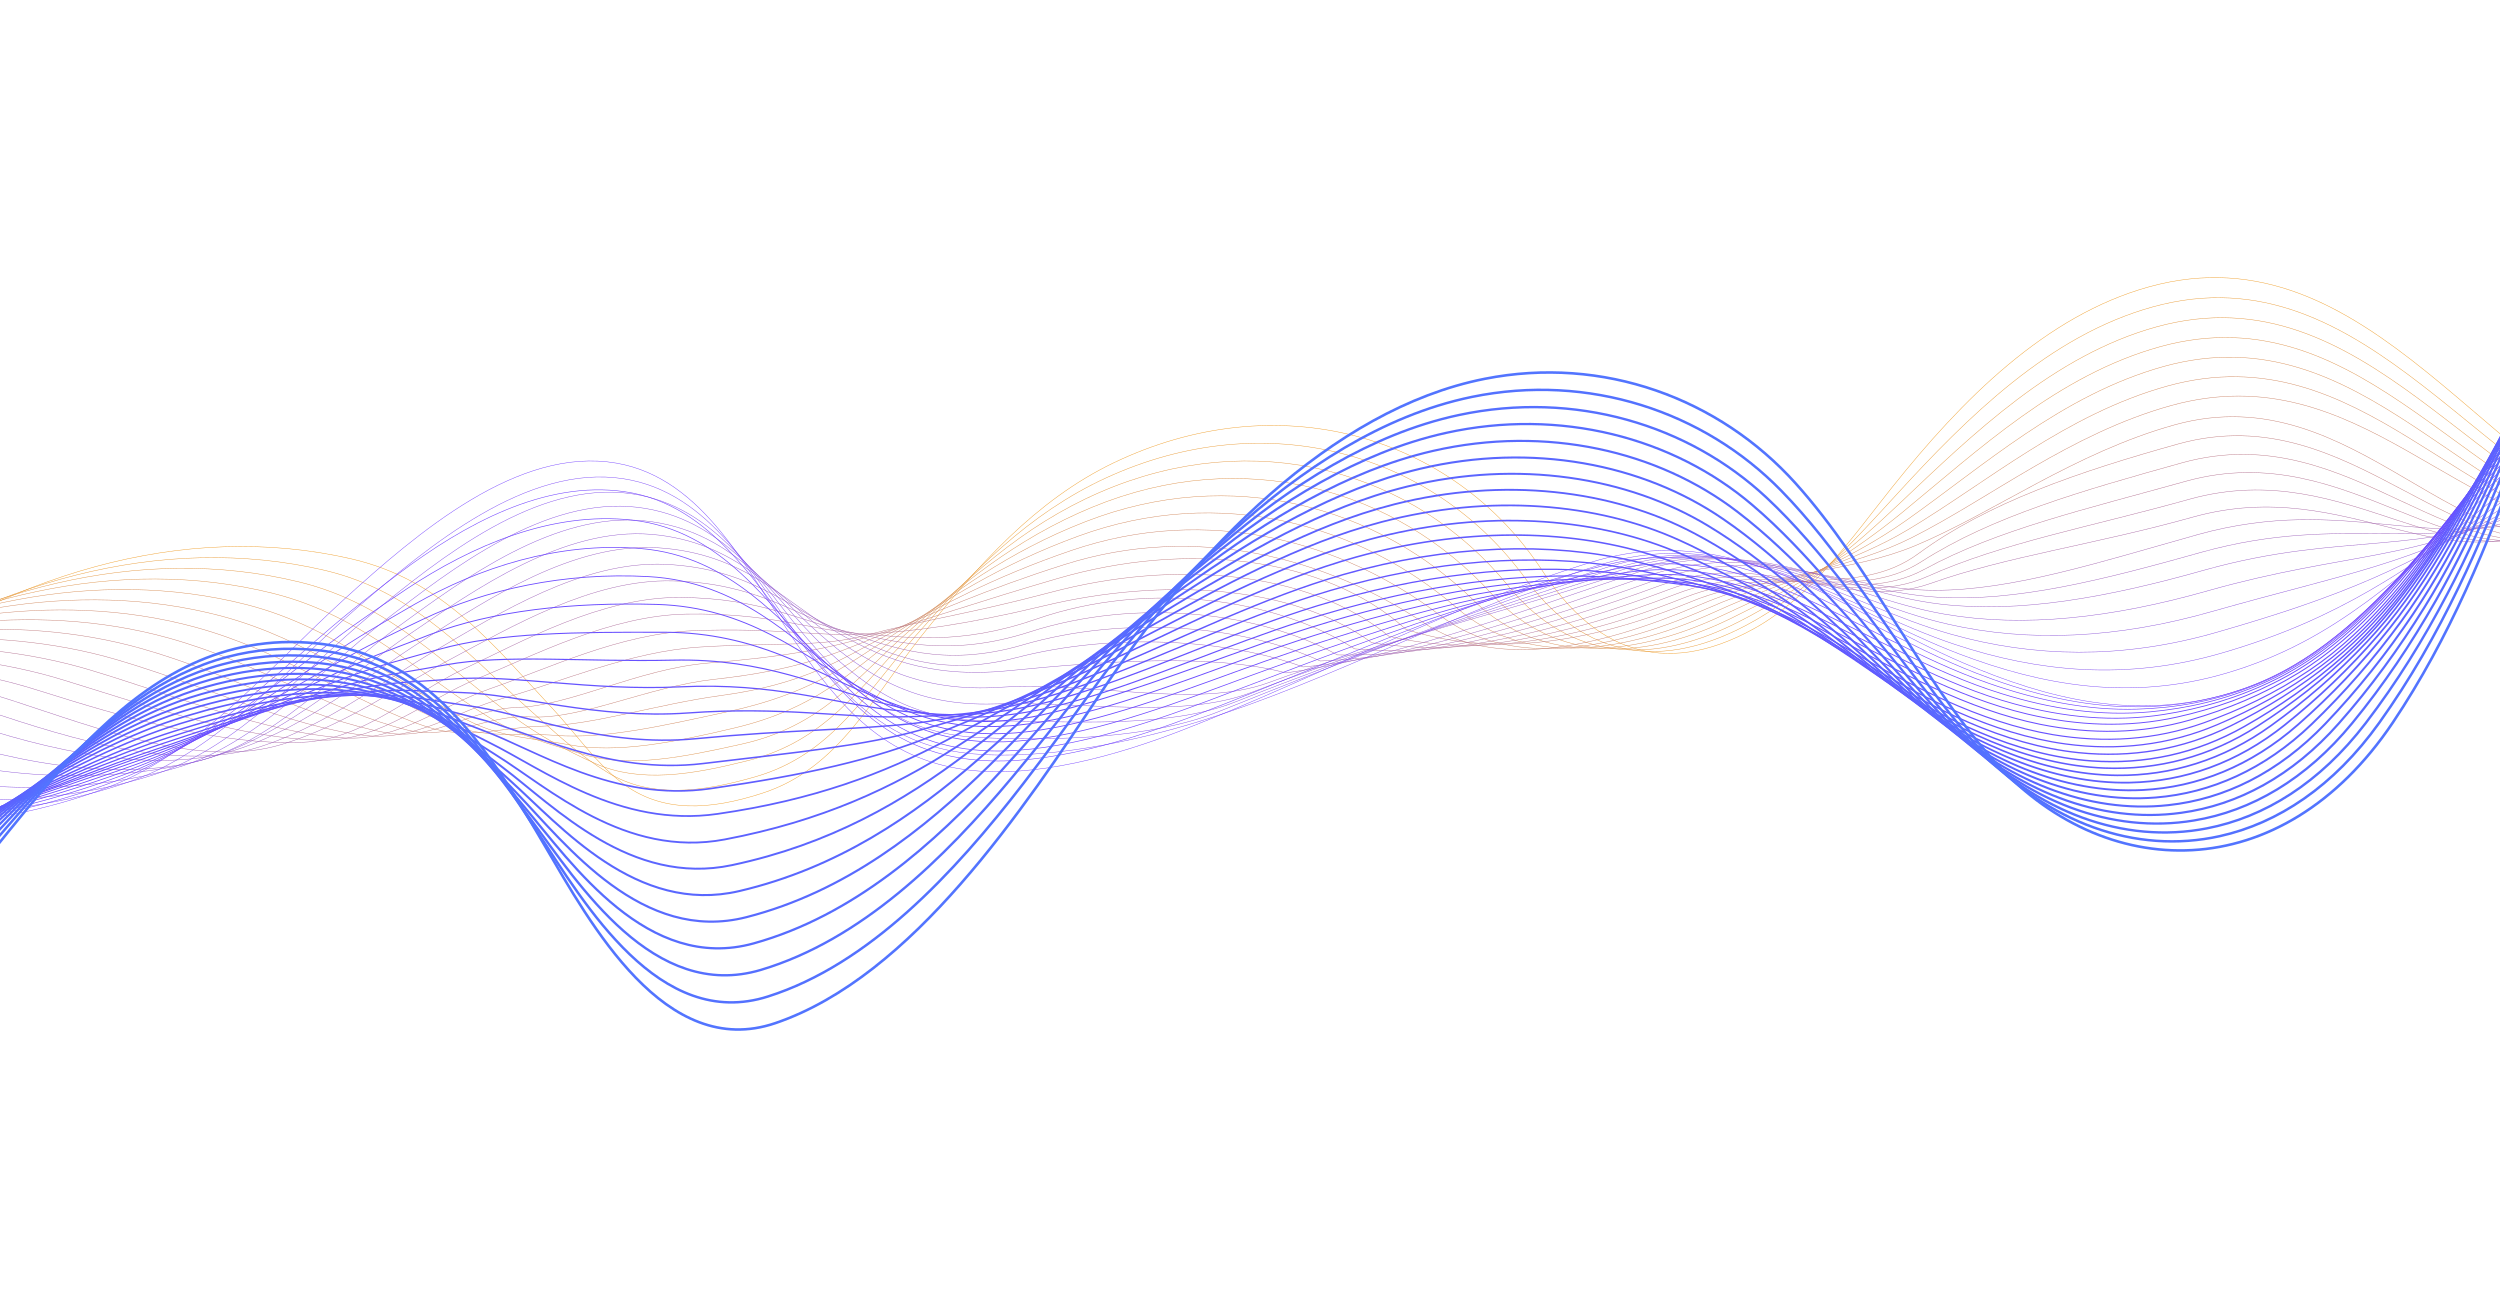 <svg width="1440" height="756" viewBox="0 0 1440 756" fill="none" xmlns="http://www.w3.org/2000/svg">
<path d="M-84.185 396.125C1.58 331.606 105.349 299.445 202.483 321.932C255.228 334.145 283.664 371.137 318.32 408.182C331.319 422.079 342.645 438.777 357.603 450.437C381.094 468.731 409.158 466.596 439.073 456.889C483.366 442.52 502.348 401.886 530.9 366.142C562.738 326.261 596.3 288.31 641.327 266.658C735.387 221.413 836.775 249.7 888.613 329.075C917.288 372.984 957.05 391.531 1010.29 362.108C1043.09 343.986 1066.57 309.906 1089.96 280.565C1130.04 230.316 1178.11 181.725 1237.96 165.187C1366.12 129.773 1435.07 282.672 1541.53 312.551C1589.1 325.906 1637.25 320.828 1687.22 316.599C1703.79 315.195 1749.21 305.218 1754.49 328.371" stroke="#EE9D29" stroke-width="0.25" stroke-miterlimit="10" stroke-linecap="round" stroke-linejoin="round"/>
<path d="M-91.233 394.968C-8.489 335.881 92.834 306.339 187.418 328.599C240.044 341.227 269.571 377.292 306.345 410.013C320.725 422.809 334.121 435.375 350.101 445.031C374.852 459.992 404.013 456.385 435.155 447.401C479.804 434.521 499.137 398.329 527.48 366.141C559.14 330.181 592.292 295.797 637.306 275.164C728.946 233.148 825.609 260.308 878.75 333.377C908.719 374.57 951.249 389.025 1005.8 360.169C1040.93 341.595 1066.95 312.674 1091.83 285.496C1133.51 239.942 1180.49 193.229 1240.08 176.74C1365.03 142.234 1431.44 287.81 1535.97 311.486C1584.34 322.442 1635.2 314.674 1686.97 310.652C1703.6 309.316 1750.54 299.683 1755.51 323.161" stroke="#E89933" stroke-width="0.25" stroke-miterlimit="10" stroke-linecap="round" stroke-linejoin="round"/>
<path d="M-98.274 393.79C-18.562 340.109 80.456 312.788 172.368 335.219C224.937 348.053 255.817 383.299 294.383 411.836C310.261 423.591 325.507 431.981 342.623 439.669C368.518 451.303 398.875 446.229 431.259 437.993C476.248 426.538 495.949 394.821 524.1 366.168C555.57 334.125 588.327 303.259 633.33 283.654C722.522 244.81 814.695 270.911 868.919 337.685C900.274 376.295 945.507 386.601 1001.34 358.255C1038.79 339.232 1067.19 315.579 1093.72 290.42C1136.73 249.616 1182.87 204.681 1242.22 188.25C1363.98 154.643 1428.1 292.667 1530.46 310.423C1579.77 318.98 1633.19 308.654 1686.77 304.716C1703.46 303.494 1751.93 294.158 1756.58 317.963" stroke="#E2943D" stroke-width="0.25" stroke-miterlimit="10" stroke-linecap="round" stroke-linejoin="round"/>
<path d="M-105.33 392.605C-28.631 344.303 67.993 319.417 157.296 341.781C209.756 354.934 242.363 389.105 282.397 413.623C299.885 424.338 316.792 428.576 335.101 434.295C361.984 442.692 393.676 436.075 427.316 428.58C472.627 418.487 492.674 391.318 520.661 366.149C551.928 338.024 584.275 310.631 629.283 292.077C715.999 256.322 803.957 281.422 859.035 341.927C891.906 378.047 939.709 384.187 996.826 356.305C1036.62 336.864 1067.21 318.517 1095.56 295.28C1139.62 259.179 1185.2 216.054 1244.31 199.67C1362.87 166.962 1424.93 297.168 1524.87 309.33C1575.28 315.46 1631.11 302.555 1686.5 298.791C1703.26 297.651 1753.25 288.643 1757.58 312.771" stroke="#DC9048" stroke-width="0.25" stroke-miterlimit="10" stroke-linecap="round" stroke-linejoin="round"/>
<path d="M-112.375 391.424C-38.687 348.458 55.549 326.024 142.257 348.317C194.624 361.785 229.218 394.677 270.441 415.408C289.652 425.069 308.008 425.244 327.62 428.955C355.364 434.213 388.647 427.532 423.411 419.225C468.843 408.369 489.425 387.845 517.278 366.138C548.317 341.944 580.268 317.962 625.309 300.449C709.505 267.701 793.58 291.791 849.211 346.154C883.746 379.887 934 381.833 992.36 354.375C1034.51 334.547 1067.08 321.503 1097.46 300.125C1142.25 268.627 1187.6 227.381 1246.47 211.027C1361.83 179.228 1422.08 301.313 1519.37 308.246C1571 311.926 1629.11 296.508 1686.31 292.888C1703.13 291.832 1754.65 283.149 1758.67 307.595" stroke="#D68B52" stroke-width="0.25" stroke-miterlimit="10" stroke-linecap="round" stroke-linejoin="round"/>
<path d="M-119.44 390.212C-48.773 352.571 43.09 332.573 127.204 354.766C179.479 368.561 216.306 399.961 258.47 417.132C279.501 425.697 299.136 421.948 320.105 423.594C348.629 425.848 383.403 417.668 419.455 409.873C465.206 399.987 486.1 384.379 513.833 366.084C544.603 345.794 576.174 325.216 621.264 308.752C702.897 278.943 783.432 301.982 839.334 350.328C875.676 381.753 928.248 379.488 987.836 352.427C1032.34 332.214 1066.71 324.432 1099.29 304.921C1144.53 277.83 1189.92 238.612 1248.55 222.319C1360.71 191.41 1419.34 305.087 1513.78 307.147C1566.73 308.311 1627.01 290.444 1686 287.015C1702.9 286.025 1755.93 277.682 1759.63 302.447" stroke="#D0875C" stroke-width="0.25" stroke-miterlimit="10" stroke-linecap="round" stroke-linejoin="round"/>
<path d="M-126.499 388.981C-58.835 356.634 30.632 339.093 112.153 361.171C164.335 375.291 203.569 404.969 246.498 418.837C269.416 426.241 290.236 418.724 312.6 418.264C341.838 417.659 378.076 405.675 415.521 400.586C461.706 394.303 482.743 380.944 510.428 366.045C540.888 349.66 572.121 332.402 617.277 317.008C696.331 290.051 773.667 311.971 829.502 354.479C867.809 383.638 922.54 377.184 983.354 350.488C1030.22 329.923 1066.22 327.285 1101.17 309.691C1146.62 286.802 1192.3 249.797 1250.71 233.548C1359.68 203.519 1416.83 308.466 1508.26 306.047C1562.66 304.614 1625 284.418 1685.79 281.15C1702.75 280.24 1757.31 272.237 1760.68 297.305" stroke="#CA8266" stroke-width="0.25" stroke-miterlimit="10" stroke-linecap="round" stroke-linejoin="round"/>
<path d="M-133.581 387.722C-68.931 360.642 18.157 345.556 97.099 367.488C149.176 381.949 190.975 409.682 234.521 420.479C259.392 426.645 281.658 411.401 305.071 412.899C334.525 414.794 372.826 395.519 411.561 391.27C458.035 386.166 479.332 377.438 507.001 365.927C537.095 353.407 568.02 339.461 613.271 325.141C689.703 300.955 764.207 321.608 819.668 358.509C860.111 385.416 916.841 374.808 978.867 348.477C1028.1 327.573 1065.61 329.929 1103.04 314.356C1148.52 295.414 1194.67 260.829 1252.83 244.64C1358.61 215.488 1416.52 335.569 1502.73 304.886C1557.34 285.453 1622.95 278.344 1685.56 275.249C1702.58 274.407 1758.66 266.739 1761.72 292.123" stroke="#C47E70" stroke-width="0.25" stroke-miterlimit="10" stroke-linecap="round" stroke-linejoin="round"/>
<path d="M-140.679 386.428C-79.025 364.568 5.66 351.971 82.039 373.727C134.012 388.543 178.435 414.126 222.536 422.073C249.411 426.91 272.383 408.159 297.545 407.517C328.106 406.736 367.577 385.342 407.603 381.956C454.351 377.998 475.868 373.885 503.565 365.766C533.251 357.068 563.899 346.426 609.247 333.201C683.028 311.686 762.951 320.015 809.806 362.505C857.225 377.74 911.113 372.46 974.365 346.445C1025.97 325.218 1069.78 344.823 1104.89 318.966C1144.73 289.617 1197.04 271.78 1254.94 255.637C1357.53 227.369 1415.63 338.544 1497.17 303.682C1552.34 280.092 1620.88 272.236 1685.3 269.341C1702.39 268.579 1760 261.232 1762.74 286.93" stroke="#BE797B" stroke-width="0.25" stroke-miterlimit="10" stroke-linecap="round" stroke-linejoin="round"/>
<path d="M-147.785 385.097C-89.123 368.442 -6.851 358.321 66.966 379.902C118.836 395.073 165.933 418.367 210.538 423.632C239.426 427.044 263.399 409.369 289.99 402.136C321.32 393.618 362.31 375.168 403.615 372.673C450.65 369.822 472.609 373.005 500.119 365.585C529.096 357.765 559.754 353.292 605.231 341.18C676.347 322.248 753.735 328.45 799.97 366.437C849.727 378.175 905.41 370.096 969.872 344.378C1023.86 322.839 1068.35 348.136 1106.77 323.488C1147.53 297.35 1199.43 282.607 1257.1 266.503C1356.52 239.091 1414.73 340.478 1491.68 302.406C1547.37 274.855 1618.88 266.076 1685.09 263.368C1702.25 262.67 1761.38 255.656 1763.8 281.686" stroke="#B87585" stroke-width="0.25" stroke-miterlimit="10" stroke-linecap="round" stroke-linejoin="round"/>
<path d="M-154.949 383.659C-99.288 372.181 -19.41 364.532 51.859 385.914C103.629 401.457 153.404 422.317 198.521 425.058C229.445 426.93 254.476 406.243 282.415 396.644C314.487 385.633 357.009 364.867 399.61 363.27C446.933 361.492 468.793 366.501 496.646 365.258C525.441 363.969 555.571 359.935 601.196 348.981C669.617 332.531 744.506 336.684 790.106 370.201C842.187 378.462 899.694 367.603 965.353 342.16C1021.72 320.319 1066.66 350.73 1108.61 327.839C1150.37 305.052 1201.78 293.207 1259.22 277.151C1355.45 250.583 1413.63 341.39 1486.14 300.987C1542.4 269.638 1616.83 259.778 1684.85 257.269C1702.07 256.637 1762.73 249.949 1764.83 276.305" stroke="#B2708F" stroke-width="0.25" stroke-miterlimit="10" stroke-linecap="round" stroke-linejoin="round"/>
<path d="M-162.175 382.057C-109.496 375.727 -32.02 370.55 36.706 391.744C88.378 407.68 140.826 425.995 186.447 426.325C219.403 426.577 245.513 403.002 274.801 391.01C307.646 377.56 351.685 354.402 395.569 353.715C443.181 352.973 465.206 362.464 493.159 364.728C521.499 367.014 552.266 372.112 597.138 356.526C661.568 334.154 735.265 344.661 780.244 373.741C834.663 378.538 893.969 364.92 960.844 339.717C1019.6 317.586 1064.85 352.478 1110.46 331.929C1153.27 312.652 1204.16 303.514 1261.38 287.479C1354.43 261.73 1412.32 341.303 1480.66 299.278C1537.53 264.306 1614.85 253.165 1684.68 250.849C1701.97 250.28 1764.15 243.912 1765.95 270.607" stroke="#AD6C99" stroke-width="0.25" stroke-miterlimit="10" stroke-linecap="round" stroke-linejoin="round"/>
<path d="M-169.426 380.428C-119.741 379.232 -44.665 376.535 21.531 397.511C73.091 413.842 128.192 429.523 174.352 427.56C209.318 426.082 236.571 399.76 267.148 385.345C300.825 369.481 346.321 343.887 391.491 344.136C439.406 344.411 461.608 358.326 489.622 364.154C517.534 369.955 547.874 378.566 593.048 364.002C654.987 344.042 725.992 352.55 770.337 377.223C827.094 378.567 888.213 362.207 956.29 337.242C1017.43 314.821 1063 353.544 1112.29 335.969C1156.11 320.337 1206.51 313.751 1263.49 297.735C1353.38 272.816 1410.62 340.579 1475.12 297.532C1532.71 259.113 1612.81 246.523 1684.46 244.413C1701.82 243.906 1765.51 237.875 1767.01 264.894" stroke="#A767A3" stroke-width="0.25" stroke-miterlimit="10" stroke-linecap="round" stroke-linejoin="round"/>
<path d="M-176.662 378.81C-129.956 382.719 -57.305 382.543 6.361 403.272C57.797 420.029 116.251 442.83 162.259 428.8C198.642 417.712 227.662 396.559 259.511 379.703C294.049 361.439 340.984 333.376 387.428 334.604C435.645 335.879 458.08 354.169 486.115 363.601C513.641 372.844 543.492 384.866 588.991 371.492C648.459 354.024 716.754 360.466 760.478 380.727C819.572 378.627 882.504 359.547 951.795 334.789C1015.33 312.094 1061.16 339.894 1114.17 340.016C1159.08 340.121 1208.91 323.965 1265.67 307.981C1352.4 283.872 1400.96 320.401 1469.65 295.82C1535.42 272.277 1610.84 239.925 1684.28 238.012C1701.72 237.552 1766.93 231.855 1768.1 259.216" stroke="#A163AD" stroke-width="0.25" stroke-miterlimit="10" stroke-linecap="round" stroke-linejoin="round"/>
<path d="M-183.912 377.164C-140.183 386.178 -69.956 388.516 -8.807 408.996C42.505 426.177 103.704 445.077 150.169 430.015C188.325 417.651 218.781 393.356 251.86 374.057C287.285 353.397 335.645 322.859 383.348 325.067C431.881 327.308 454.564 349.972 482.594 363.019C509.776 375.687 539.058 390.922 584.905 378.92C641.907 364.009 707.488 368.304 750.576 384.167C811.991 378.62 876.75 356.84 947.241 332.291C1013.17 309.322 1060.57 340.62 1115.99 344C1161.02 346.751 1211.27 334.115 1267.79 318.152C1351.34 294.852 1398.54 320.843 1464.13 294.045C1531.38 266.572 1608.83 233.266 1684.07 231.56C1701.57 231.165 1768.32 225.784 1769.18 253.482" stroke="#9B5EB8" stroke-width="0.25" stroke-miterlimit="10" stroke-linecap="round" stroke-linejoin="round"/>
<path d="M-191.148 375.516C-150.409 389.623 -82.605 394.482 -23.957 414.683C27.232 432.316 91.025 447.191 138.094 431.205C178.069 417.634 209.944 390.149 244.237 368.417C280.579 345.376 330.319 312.348 379.295 315.545C428.143 318.735 451.146 345.736 479.087 362.431C505.982 378.491 534.379 390.908 580.85 386.333C635.68 380.93 698.241 376.143 740.72 387.614C804.471 378.641 871.041 354.171 942.732 329.817C1011.05 306.604 1060.15 341.195 1117.85 347.993C1163.09 353.324 1213.65 344.258 1269.95 328.312C1350.34 305.82 1396.04 321.161 1458.65 292.293C1527.24 260.674 1606.83 226.644 1683.89 225.159C1701.46 224.825 1769.74 219.762 1770.28 247.8" stroke="#955AC2" stroke-width="0.25" stroke-miterlimit="10" stroke-linecap="round" stroke-linejoin="round"/>
<path d="M-198.575 376.081C-160.802 395.351 -95.411 402.775 -39.268 422.767C11.784 440.946 78.072 451.747 125.913 434.82C167.758 420.014 201.056 389.149 236.554 364.838C273.861 339.283 325.008 303.554 375.249 307.794C424.442 311.935 447.778 343.422 475.62 363.837C502.26 383.364 530.218 398.959 576.862 395.834C629.017 392.335 688.737 408.68 730.973 393.107C795.35 369.367 865.501 353.349 938.424 329.037C1009.17 305.448 1060.08 343.361 1119.97 353.739C1165.53 361.624 1216.35 356.108 1272.42 340.091C1349.67 318.278 1393.77 322.911 1453.56 291.919C1523.37 255.724 1605.32 221.011 1684.21 219.72C1701.86 219.428 1771.68 214.655 1771.89 243.17" stroke="#8F55CC" stroke-width="0.25" stroke-miterlimit="10" stroke-linecap="round" stroke-linejoin="round"/>
<path d="M-205.994 376.725C-171.192 401.183 -108.244 411.211 -54.562 430.974C-3.647 449.719 64.051 451.185 113.754 438.525C158.347 427.168 192.225 388.193 228.915 361.282C267.219 333.187 319.747 294.739 371.253 300.013C420.791 305.099 444.489 341.131 472.186 365.288C498.614 388.331 526.098 407.019 572.891 405.46C622.382 403.804 680.698 414.409 721.258 398.679C787.933 372.837 860.001 352.554 934.158 328.28C1007.33 304.323 1060.16 345.479 1122.15 359.552C1168.13 369.993 1219.08 368.086 1274.95 351.994C1349.08 330.874 1391.39 324.667 1448.52 291.564C1519.34 250.526 1603.87 215.348 1684.58 214.269C1702.3 214.033 1773.68 209.551 1773.57 238.532" stroke="#8951D6" stroke-width="0.25" stroke-miterlimit="10" stroke-linecap="round" stroke-linejoin="round"/>
<path d="M-213.426 377.375C-181.612 407.076 -121.093 419.74 -69.876 439.257C-19.11 458.602 50.976 457.05 101.581 442.271C148 428.714 183.41 387.227 221.253 357.723C260.584 327.066 314.481 285.855 367.225 292.205C417.121 298.21 441.194 338.859 468.731 366.771C494.959 393.351 521.975 415.034 568.909 415.158C615.772 415.295 672.165 419.957 711.518 404.315C780.701 376.805 854.482 351.792 929.874 327.56C1005.48 303.247 1060.31 347.576 1124.29 365.448C1170.8 378.445 1221.79 380.191 1277.46 364.023C1348.45 343.592 1388.83 326.45 1443.48 291.251C1515.09 245.143 1602.42 209.532 1684.96 208.812C1702.77 208.588 1775.7 204.428 1775.26 233.895" stroke="#834CE0" stroke-width="0.25" stroke-miterlimit="10" stroke-linecap="round" stroke-linejoin="round"/>
<path d="M-220.842 377.973C-192.006 412.949 -133.934 428.285 -85.197 447.526C-34.593 467.505 37.839 462.876 89.405 445.969C137.607 430.162 174.597 386.202 213.594 354.09C253.952 320.841 309.219 276.853 363.218 284.313C413.486 291.255 437.934 336.548 465.28 368.229C491.322 398.396 517.904 422.924 564.927 424.885C609.197 426.732 663.126 425.416 701.79 409.951C773.717 381.166 848.966 350.995 925.621 326.788C1003.67 302.132 1060.62 349.589 1126.47 371.333C1173.58 386.888 1224.52 392.313 1279.98 376.088C1347.83 356.357 1386.09 328.206 1438.44 290.918C1510.59 239.502 1600.98 203.874 1685.35 203.323C1703.24 203.156 1777.72 199.277 1776.95 229.228" stroke="#7D48EB" stroke-width="0.25" stroke-miterlimit="10" stroke-linecap="round" stroke-linejoin="round"/>
<path d="M-228.448 378.158C-202.608 418.495 -146.994 436.542 -100.693 455.517C-50.275 476.189 24.484 468.423 77.091 449.336C127.041 431.216 165.678 384.73 205.838 349.933C247.261 314.027 303.909 267.169 359.139 275.758C409.784 283.635 434.619 333.687 461.771 369.187C487.654 403.012 513.837 430.281 560.875 434.254C602.624 437.772 652.831 427.355 691.992 415.162C768.171 391.46 843.441 349.768 921.321 325.429C1001.83 300.511 1060.99 351.007 1128.63 376.718C1176.44 394.883 1227.25 404.02 1282.52 387.698C1347.25 368.645 1383.2 329.426 1433.45 289.907C1505.88 232.948 1599.6 197.372 1685.83 196.982C1703.79 196.873 1779.85 193.265 1778.76 223.737" stroke="#7743F5" stroke-width="0.25" stroke-miterlimit="10" stroke-linecap="round" stroke-linejoin="round"/>
<path d="M-236.157 378.051C-213.305 423.821 -160.176 444.65 -116.297 463.35C-66.075 484.763 10.976 473.785 64.673 452.476C116.347 431.969 156.698 382.937 197.985 345.417C240.493 306.803 298.502 257.01 354.982 266.752C406.02 275.558 431.226 330.475 458.182 369.836C483.893 407.405 509.766 437.262 556.755 443.414C596.052 448.563 643.332 435.275 682.149 420.123C760.12 389.699 837.852 347.954 917.004 323.696C999.952 298.281 1061.42 352.073 1130.78 381.818C1179.34 402.644 1229.96 415.515 1285.03 399.087C1346.63 380.725 1380.1 330.354 1428.44 288.498C1500.86 225.781 1598.24 190.373 1686.31 190.132C1704.34 190.079 1781.97 186.742 1780.54 217.758" stroke="#713FFF" stroke-width="0.25" stroke-miterlimit="10" stroke-linecap="round" stroke-linejoin="round"/>
<path d="M-235.281 390.514C-209.737 434.255 -156.669 451.974 -112.258 467.037C-61.679 484.182 13.776 470.237 68.453 449.141C82.641 443.639 96.081 436.281 109.04 427.836C143.516 405.329 173.095 375.345 202.905 351.34C211.309 344.58 220.28 337.424 229.685 330.37C267.522 301.895 313.601 276.666 359.648 283.186C411.04 290.477 437.407 340.005 465.005 374.684C475.367 387.82 485.704 399.834 497.233 409.845C514.884 425.148 535.609 435.674 563.849 437.904C603.106 440.999 650.309 426.649 689.621 411.586C694.961 409.541 700.298 407.453 705.648 405.348C759.56 384.118 813.359 360.536 866.531 342.653C885.92 336.109 905.275 330.328 924.688 325.486C960.887 316.482 992.945 322.227 1023.71 334.025C1062.35 349.014 1099.15 372.567 1138.16 387.67C1165.85 398.433 1194.12 405.996 1223.09 407.002C1245.36 407.769 1268.08 405.076 1291.52 396.967C1312.55 389.736 1330.23 378.761 1346.38 365.712C1376.31 341.641 1400.79 309.953 1431.71 282.182C1434.63 279.552 1437.59 276.958 1440.6 274.43C1473.84 246.314 1513.35 225.227 1552.68 212.681C1575 205.566 1597.16 200.838 1620.38 197.199C1643.31 193.595 1666.76 191.398 1689.27 191.101C1697.86 190.994 1718 190.118 1737.14 191.194C1761.16 192.531 1784.26 196.445 1783.34 211.803" stroke="#7042FF" stroke-width="0.309" stroke-miterlimit="10" stroke-linecap="round" stroke-linejoin="round"/>
<path d="M-234.412 402.959C-206.193 444.676 -153.199 459.342 -108.23 470.767C-57.352 483.705 16.564 466.795 72.235 445.909C86.505 440.508 100.138 433.49 113.403 425.636C148.616 404.686 178.246 378.062 207.82 357.324C216.162 351.491 225.03 345.316 234.302 339.189C271.581 314.544 317.458 294.339 364.344 299.601C416.092 305.405 443.75 349.419 471.851 379.597C482.461 390.996 492.894 401.421 504.441 410.015C522.142 423.12 542.917 431.779 570.961 432.533C610.176 433.576 657.317 418.186 697.111 403.201C702.505 401.172 707.899 399.128 713.306 397.067C767.884 376.356 822.315 355.271 875.006 340.763C894.215 335.449 913.28 330.987 932.371 327.361C967.874 320.62 999.399 327.663 1029.91 340.418C1068.56 356.586 1106.04 379.911 1145.54 393.599C1173.52 403.369 1201.99 409.319 1230.8 408.479C1252.84 407.84 1275.13 404.029 1298.02 394.99C1318.53 386.971 1335.77 375.326 1351.59 361.789C1380.73 336.83 1404.63 304.44 1435 276.049C1437.89 273.348 1440.82 270.699 1443.8 268.086C1476.88 239.107 1517.64 218.447 1556.46 208.666C1578.43 203.123 1599.54 200.329 1622.84 197.536C1645.7 194.792 1669.64 192.701 1692.27 192.195C1701.47 191.985 1722.15 190.933 1741.15 191.132C1764.82 191.376 1787.23 192.608 1786.18 206.016" stroke="#6E44FF" stroke-width="0.369" stroke-miterlimit="10" stroke-linecap="round" stroke-linejoin="round"/>
<path d="M-233.553 415.401C-202.648 455.125 -149.802 466.749 -104.219 474.588C-53.085 483.377 19.334 463.505 75.985 442.83C90.352 437.526 104.18 430.846 117.735 423.567C153.672 404.161 183.356 380.853 212.723 363.347C221.004 358.433 229.77 353.215 238.895 348.024C275.588 327.121 321.287 311.982 369.01 315.952C421.113 320.298 449.961 358.893 478.674 384.548C489.516 394.227 500.046 403.093 511.622 410.265C529.374 421.19 550.199 427.999 578.046 427.29C617.247 426.295 664.284 409.881 704.575 394.985C710.024 392.971 715.487 390.954 720.951 388.952C776.195 368.74 831.26 350.131 883.475 338.996C902.506 334.901 921.281 331.731 940.051 329.312C974.862 324.828 1005.84 333.189 1036.13 346.83C1074.77 364.244 1112.95 387.25 1152.93 399.553C1181.2 408.353 1209.86 412.693 1238.51 410.022C1260.3 407.992 1282.15 403.028 1304.49 393.098C1324.46 384.24 1341.29 372.015 1356.76 357.953C1385.14 332.182 1408.41 298.987 1438.26 270.022C1441.11 267.251 1444.01 264.531 1446.96 261.862C1479.86 231.987 1521.87 211.798 1560.21 204.748C1581.82 200.766 1601.91 199.883 1625.28 197.933C1648.05 196.029 1672.47 194.044 1695.25 193.329C1705.07 193.029 1726.27 191.792 1745.14 191.119C1768.45 190.283 1790.15 188.856 1788.99 200.33" stroke="#6D47FF" stroke-width="0.429" stroke-miterlimit="10" stroke-linecap="round" stroke-linejoin="round"/>
<path d="M-232.772 427.772C-199.182 465.544 -146.523 474.193 -100.285 478.44C-48.936 483.142 22.054 460.438 79.681 439.812C94.148 434.63 108.17 428.266 122.017 421.551C158.714 403.718 188.438 383.643 217.575 369.321C225.795 365.301 234.461 361.044 243.441 356.777C279.555 339.586 325.08 329.445 373.642 332.136C426.075 335.055 456.136 368.265 485.446 389.465C496.491 397.464 507.159 404.767 518.752 410.549C536.539 419.322 557.426 424.282 585.065 422.137C624.266 419.101 671.189 401.677 711.993 386.843C717.498 384.842 723.017 382.854 728.552 380.892C784.48 361.158 840.171 345.009 891.914 337.182C910.754 334.294 929.244 332.418 947.708 331.191C981.816 328.914 1012.27 338.628 1042.32 353.156C1080.96 371.83 1119.83 394.519 1160.3 405.455C1188.86 413.284 1217.7 416.057 1246.21 411.55C1267.74 408.156 1289.16 402.057 1310.97 391.221C1330.41 381.552 1346.82 368.716 1361.95 354.137C1389.56 327.543 1412.22 293.513 1441.55 263.974C1444.37 261.132 1447.23 258.341 1450.14 255.615C1482.86 224.833 1526.13 205.095 1563.99 200.738C1585.25 198.297 1604.3 199.298 1627.75 198.196C1650.43 197.121 1675.35 195.223 1698.24 194.334C1708.68 193.93 1730.38 192.527 1749.15 190.985C1772.1 189.104 1793.12 185.006 1791.82 194.571" stroke="#6B49FF" stroke-width="0.488" stroke-miterlimit="10" stroke-linecap="round" stroke-linejoin="round"/>
<path d="M-232.057 440.09C-195.8 475.949 -143.353 481.68 -96.42 482.312C-44.896 483.005 24.689 457.294 83.304 436.833C97.87 431.74 112.074 425.716 126.229 419.541C163.671 403.217 193.442 386.382 222.382 375.222C230.543 372.102 239.096 368.798 247.959 365.412C283.468 351.886 328.841 346.728 378.272 348.144C431.037 349.66 462.294 377.53 492.214 394.33C503.461 400.651 514.254 406.451 525.89 410.808C543.701 417.494 564.675 420.558 592.108 417.013C631.311 411.934 678.124 393.523 719.429 378.727C724.989 376.739 730.565 374.776 736.157 372.87C792.76 353.615 849.109 339.877 900.373 335.345C919.037 333.637 937.228 333.047 955.389 333.002C988.782 332.917 1018.72 343.993 1048.55 359.378C1087.17 379.315 1126.78 401.608 1167.71 411.283C1196.57 418.105 1225.56 419.388 1253.95 413.036C1275.22 408.284 1296.23 401.066 1317.51 389.306C1336.44 378.839 1352.41 365.374 1367.21 350.272C1394.06 322.857 1416.1 287.962 1444.91 257.834C1447.7 254.919 1450.53 252.07 1453.4 249.257C1485.95 217.54 1530.46 198.225 1567.87 196.575C1588.76 195.654 1606.8 198.521 1630.34 198.256C1652.95 198.003 1678.35 196.178 1701.38 195.124C1712.44 194.616 1734.66 193.059 1753.3 190.64C1775.89 187.705 1796.22 180.954 1794.8 188.641" stroke="#6A4CFF" stroke-width="0.548" stroke-miterlimit="10" stroke-linecap="round" stroke-linejoin="round"/>
<path d="M-231.347 452.482C-192.409 486.442 -140.216 489.324 -92.56 486.33C-40.903 483.09 27.32 454.349 86.935 434.019C101.586 429.03 116.001 423.311 130.449 417.687C168.623 402.849 198.454 389.173 227.187 381.214C235.303 378.97 243.743 376.613 252.463 374.136C287.385 364.248 332.595 364.058 382.878 364.181C435.977 364.318 468.384 386.862 498.968 399.282C510.417 403.935 521.348 408.212 532.998 411.186C550.859 415.765 571.966 417.854 599.12 412.027C638.245 403.619 685.041 385.505 726.836 370.777C732.451 368.8 738.097 366.862 743.748 365.01C801.026 346.214 858.02 334.873 908.834 333.61C927.325 333.09 945.217 333.762 963.077 334.906C995.757 336.999 1025.18 349.413 1054.79 365.682C1093.39 386.878 1133.71 408.857 1175.13 417.201C1204.29 423.068 1233.44 422.825 1261.71 414.652C1282.71 408.566 1303.32 400.218 1324.05 387.542C1342.44 376.283 1358.01 362.188 1372.45 346.553C1398.55 318.305 1419.96 282.562 1448.26 251.842C1451.01 248.855 1453.8 245.935 1456.65 243.061C1489.02 210.412 1534.76 191.517 1571.73 192.544C1592.26 193.115 1609.27 197.868 1632.89 198.437C1655.42 198.987 1681.32 197.246 1704.46 196.018C1716.15 195.393 1738.83 192.891 1757.39 190.408C1779.64 187.426 1799.27 177.048 1797.71 182.872" stroke="#684EFF" stroke-width="0.607" stroke-miterlimit="10" stroke-linecap="round" stroke-linejoin="round"/>
<path d="M-230.642 464.908C-189.04 496.986 -137.098 497.065 -88.709 490.434C-36.931 483.329 29.941 451.513 90.544 431.342C105.295 426.44 119.892 421.041 134.649 415.978C173.556 402.616 203.458 391.988 231.976 387.3C240.036 385.973 248.362 384.514 256.953 382.937C291.261 376.669 336.339 381.412 387.475 380.249C440.894 379.032 474.448 396.284 505.695 404.336C517.331 407.335 528.412 410.095 540.079 411.71C557.987 414.18 579.11 413.534 606.088 407.221C645.334 398.038 691.901 377.684 734.198 363.005C739.87 361.04 745.572 359.127 751.294 357.313C809.262 338.983 866.89 330.027 917.242 332.015C935.56 332.674 953.14 334.59 970.713 336.913C1002.68 341.143 1031.59 354.947 1060.98 372.051C1099.57 394.527 1140.6 416.181 1182.51 423.176C1211.95 428.095 1241.26 426.377 1269.43 416.336C1290.15 408.953 1310.35 399.452 1330.54 385.848C1348.41 373.812 1363.55 359.092 1377.66 342.922C1403.02 313.869 1423.8 277.237 1451.58 245.943C1454.3 242.883 1457.05 239.891 1459.87 236.959C1492.06 203.378 1539.03 184.871 1575.57 188.599C1595.73 190.656 1611.74 197.252 1635.43 198.679C1657.87 200.03 1684.28 198.355 1707.55 196.981C1719.86 196.253 1743.06 194.427 1761.49 190.248C1783.33 185.289 1802.33 173.235 1800.65 177.193" stroke="#6751FF" stroke-width="0.667" stroke-miterlimit="10" stroke-linecap="round" stroke-linejoin="round"/>
<path d="M-230.173 476.926C-185.891 507.195 -134.234 504.524 -85.079 494.187C-33.196 483.271 32.365 448.249 93.983 428.182C108.822 423.355 123.634 418.258 138.688 413.728C178.336 401.801 208.332 394.487 236.64 392.752C244.643 392.263 252.859 391.766 261.324 391.082C295.025 388.388 339.967 398.097 391.991 395.612C445.739 393.05 480.399 405.072 512.353 408.779C524.164 410.152 535.411 411.388 547.093 411.637C565.053 412.023 586.251 409.509 613.015 401.816C652.296 390.546 698.737 369.199 741.56 354.543C747.288 352.569 753.049 350.692 758.831 348.926C817.486 331.001 875.772 324.406 925.672 329.618C943.804 331.44 961.105 334.606 978.38 338.124C1009.64 344.488 1038.03 359.691 1067.21 377.691C1105.78 401.476 1147.53 422.865 1189.92 428.541C1219.66 432.523 1249.13 429.331 1277.18 417.402C1297.63 408.706 1317.45 398.031 1337.09 383.484C1354.46 370.63 1369.18 355.267 1382.94 338.528C1407.56 308.59 1427.7 271.018 1454.98 239.062C1457.65 235.926 1460.38 232.852 1463.17 229.84C1495.17 195.256 1543.4 177.071 1579.52 183.508C1599.31 187.034 1614.31 195.508 1638.11 197.773C1660.47 199.906 1687.38 198.306 1710.79 196.767C1723.72 195.919 1747.41 193.982 1765.75 188.894C1787.22 182.941 1805.54 168.198 1803.74 170.304" stroke="#6553FF" stroke-width="0.726" stroke-miterlimit="10" stroke-linecap="round" stroke-linejoin="round"/>
<path d="M-229.872 488.761C-182.908 517.26 -131.513 511.888 -81.601 497.784C-29.591 483.092 34.651 444.74 97.279 424.759C112.223 419.998 127.222 415.198 142.59 411.206C182.998 400.693 213.07 396.523 241.165 397.884C249.112 398.275 257.218 398.681 265.571 398.901C298.669 399.76 343.493 414.473 396.382 410.661C450.465 406.762 486.221 413.584 518.898 412.904C530.87 412.653 542.297 412.365 554.011 411.244C572.023 409.531 593.298 405.129 619.853 396.086C659.158 382.684 705.496 360.335 748.837 345.666C754.622 343.695 760.457 341.847 766.298 340.114C825.648 322.563 884.599 318.3 934.051 326.77C952.015 329.767 969.022 334.175 986 338.878C1016.55 347.354 1044.44 364.019 1073.4 382.908C1111.95 408.049 1154.42 429.171 1197.32 433.544C1227.36 436.607 1256.99 431.932 1284.93 418.081C1305.14 408.071 1324.54 396.196 1343.65 380.683C1360.5 366.991 1374.82 350.959 1388.24 333.627C1412.14 302.773 1431.64 264.176 1458.43 231.525C1461.07 228.304 1463.77 225.146 1466.53 222.065C1498.36 186.407 1547.84 168.518 1583.53 177.673C1602.95 182.657 1616.94 193.02 1640.83 196.142C1663.12 199.058 1690.54 197.515 1714.06 195.837C1727.61 194.868 1751.82 192.813 1770.06 186.809C1791.15 179.856 1808.82 162.382 1806.88 162.654" stroke="#6456FF" stroke-width="0.786" stroke-miterlimit="10" stroke-linecap="round" stroke-linejoin="round"/>
<path d="M-229.665 500.498C-180.031 527.247 -128.878 519.2 -78.208 501.265C-26.065 482.802 36.864 441.048 100.52 421.132C115.555 416.419 130.772 411.923 146.454 408.451C187.611 399.346 217.776 398.335 245.657 402.786C253.564 404.055 261.546 405.385 269.773 406.497C302.268 410.918 346.963 430.659 400.733 425.496C455.157 420.264 491.982 420.459 525.426 416.781C537.573 415.438 549.183 413.068 560.901 410.592C578.967 406.773 600.322 400.474 626.669 390.055C666.015 374.485 712.255 351.141 756.103 336.447C761.961 334.475 767.84 332.644 773.754 330.939C833.82 313.758 893.424 311.83 942.443 323.537C960.24 327.715 976.953 333.356 993.637 339.279C1023.49 349.877 1050.84 368.023 1079.61 387.832C1118.15 414.349 1161.33 435.235 1204.74 438.29C1235.08 440.418 1264.88 434.293 1292.72 418.475C1312.66 407.141 1331.67 394.061 1350.24 377.539C1366.57 363.013 1380.49 346.281 1393.57 328.325C1416.74 296.541 1435.6 256.858 1461.92 223.492C1464.53 220.185 1467.19 216.94 1469.92 213.786C1501.58 177.024 1552.32 159.381 1587.6 171.309C1606.66 177.755 1619.64 190.008 1643.63 194.003C1665.84 197.689 1693.77 196.216 1717.43 194.394C1731.61 193.301 1756.31 191.142 1774.46 184.197C1795.18 176.249 1812.19 156.025 1810.13 154.458" stroke="#6258FF" stroke-width="0.845" stroke-miterlimit="10" stroke-linecap="round" stroke-linejoin="round"/>
<path d="M-229.721 511.929C-177.398 536.967 -126.475 526.238 -75.051 504.364C-22.745 482.12 38.869 436.792 103.553 416.879C118.696 412.216 134.105 408.002 150.106 405.059C192.019 397.331 222.279 399.505 249.966 407.08C257.818 409.223 265.705 411.477 273.794 413.506C305.702 421.482 350.257 446.361 404.933 439.804C459.707 433.23 497.656 429.682 531.815 420.042C544.117 416.58 555.921 413.144 567.661 409.296C585.798 403.347 607.208 395.116 633.355 383.302C672.751 365.5 718.89 341.102 763.267 326.342C769.185 324.367 775.124 322.548 781.1 320.883C841.877 304.017 902.16 304.437 950.738 319.437C968.354 324.796 984.788 331.685 1001.18 338.859C1030.34 351.595 1057.16 371.296 1085.73 392.039C1124.24 420.011 1168.16 440.682 1212.08 442.413C1242.73 443.617 1272.73 436.002 1300.44 418.171C1320.15 405.505 1338.75 391.159 1356.79 373.598C1372.62 358.197 1386.13 340.724 1398.88 322.115C1421.34 289.311 1439.58 248.474 1465.42 214.302C1468 210.9 1470.62 207.577 1473.33 204.312C1504.83 166.356 1556.86 148.915 1591.69 163.656C1610.41 171.57 1622.38 185.775 1646.44 190.643C1668.58 195.125 1697.02 193.686 1720.82 191.714C1735.63 190.492 1760.83 188.251 1778.88 180.303C1799.23 171.364 1815.59 148.297 1813.39 144.866" stroke="#615BFF" stroke-width="0.905" stroke-miterlimit="10" stroke-linecap="round" stroke-linejoin="round"/>
<path d="M-229.789 523.459C-174.774 546.771 -124.049 533.378 -71.897 507.513C-19.398 481.471 40.86 432.54 106.601 412.641C121.853 408.027 137.454 404.1 153.772 401.675C196.441 395.334 226.797 400.716 254.272 411.426C262.07 414.464 269.846 417.637 277.825 420.585C309.13 432.144 353.559 462.226 409.127 454.253C464.254 446.342 503.329 437.573 538.205 423.376C550.69 418.301 562.662 413.27 574.424 408.026C592.619 399.919 614.115 389.75 640.062 376.532C679.479 356.474 725.547 331.025 770.47 316.213C776.447 314.234 782.447 312.426 788.499 310.8C849.989 294.268 910.947 297.024 959.083 315.34C976.532 321.901 992.673 330.035 1008.77 338.455C1037.25 353.326 1063.52 374.596 1091.9 396.309C1130.38 425.745 1175.04 446.209 1219.46 446.596C1250.39 446.871 1280.6 437.767 1308.21 417.895C1327.67 403.888 1345.88 388.267 1363.4 369.659C1378.72 353.378 1391.84 335.176 1404.23 315.897C1425.99 282.079 1443.58 240.075 1468.96 205.091C1471.5 201.594 1474.09 198.176 1476.77 194.83C1508.1 155.677 1561.45 138.421 1595.84 155.996C1614.2 165.388 1625.15 181.532 1649.3 187.292C1671.38 192.546 1700.33 191.185 1724.26 189.061C1739.71 187.694 1765.42 185.367 1783.37 176.437C1803.37 166.498 1819.06 140.575 1816.74 135.263" stroke="#5F5DFF" stroke-width="0.964" stroke-miterlimit="10" stroke-linecap="round" stroke-linejoin="round"/>
<path d="M-229.866 535.081C-172.171 556.654 -121.613 540.604 -68.748 510.694C-16.036 480.869 42.865 428.269 109.634 408.391C124.982 403.83 140.803 400.186 157.424 398.285C200.85 393.357 231.285 401.959 258.575 415.822C266.318 419.76 273.983 423.859 281.837 427.735C312.566 442.899 356.805 476.951 413.299 468.811C468.813 460.81 508.999 445.537 544.593 426.722C557.276 420.02 569.403 413.37 581.202 406.732C599.458 396.467 621.023 384.307 646.787 369.717C686.24 347.355 732.225 320.882 777.678 306.007C783.715 304.024 789.789 302.225 795.902 300.626C858.119 284.414 919.755 289.552 967.431 311.21C984.714 318.982 1000.57 328.367 1016.36 338.058C1044.15 355.082 1069.88 377.944 1098.06 400.602C1136.5 431.512 1181.92 451.752 1226.85 450.781C1258.09 450.103 1288.51 439.529 1315.98 417.607C1335.21 402.249 1353.01 385.346 1369.99 365.675C1384.82 348.506 1397.53 329.558 1409.59 309.619C1430.66 274.781 1447.58 231.591 1472.51 195.808C1475 192.217 1477.58 188.702 1480.22 185.276C1511.38 144.903 1566.05 127.834 1599.97 148.297C1617.99 159.16 1627.92 177.285 1652.17 183.943C1674.17 189.989 1703.63 188.678 1727.71 186.415C1743.78 184.903 1770.02 182.518 1787.87 172.571C1807.51 161.64 1822.56 132.825 1820.1 125.622" stroke="#5E60FF" stroke-width="1.024" stroke-miterlimit="10" stroke-linecap="round" stroke-linejoin="round"/>
<path d="M-229.952 546.816C-169.559 566.633 -119.152 547.92 -65.601 513.913C-12.646 480.276 44.869 423.977 112.684 404.132C128.139 399.608 144.152 396.255 161.092 394.909C205.274 391.39 235.762 403.312 262.878 420.303C270.566 425.163 278.134 430.177 285.848 434.989C315.998 453.768 360.113 494.4 417.467 483.523C473.289 472.94 514.698 453.62 550.971 430.147C563.838 421.825 576.135 413.527 587.958 405.489C606.274 393.035 627.897 378.887 653.478 362.903C692.938 338.228 738.883 310.718 784.854 295.783C790.95 293.796 797.084 292.009 803.259 290.452C866.19 274.58 928.502 282.103 975.732 307.108C992.846 316.085 1008.43 326.744 1023.91 337.701C1051.03 356.887 1076.19 381.355 1104.17 404.964C1142.58 437.369 1188.74 457.383 1234.19 455.044C1265.74 453.421 1296.37 441.367 1323.71 417.351C1342.72 400.647 1360.11 382.441 1376.55 361.715C1390.88 343.656 1403.19 323.971 1414.91 303.34C1435.28 267.48 1451.55 223.098 1476.02 186.513C1478.48 182.826 1481.02 179.214 1483.64 175.693C1514.63 134.112 1570.64 117.199 1604.09 140.568C1621.77 152.913 1630.67 173.019 1655 180.597C1676.94 187.424 1706.9 186.18 1731.11 183.764C1747.81 182.107 1774.57 179.663 1792.32 168.693C1811.62 156.762 1825.98 125.027 1823.39 115.934" stroke="#5C62FF" stroke-width="1.083" stroke-miterlimit="10" stroke-linecap="round" stroke-linejoin="round"/>
<path d="M-230.044 558.63C-166.965 576.677 -116.664 555.307 -62.453 517.17C-9.224 479.722 46.861 419.682 115.722 399.874C131.272 395.404 147.504 392.311 164.749 391.526C209.695 389.321 240.264 404.61 267.165 424.815C274.798 430.588 282.268 436.538 289.856 442.275C319.425 464.694 363.396 510.678 421.643 498.312C477.837 486.393 520.438 461.732 557.363 433.576C570.444 423.603 582.883 413.682 594.731 404.234C613.093 389.581 634.789 373.43 660.202 356.041C699.671 329.025 745.562 300.506 792.065 285.509C798.221 283.52 804.417 281.76 810.666 280.227C874.311 264.687 937.298 274.61 984.095 302.995C1001.03 313.202 1016.34 325.111 1031.52 337.367C1057.98 358.715 1082.56 384.814 1110.36 409.391C1148.73 443.3 1195.64 463.082 1241.6 459.368C1273.45 456.794 1304.33 443.247 1331.51 417.129C1350.31 399.071 1367.29 379.553 1383.19 357.768C1397.01 338.831 1408.94 318.388 1420.3 297.082C1439.98 260.196 1455.59 214.621 1479.59 177.232C1482.03 173.449 1484.52 169.744 1487.12 166.139C1517.93 123.332 1575.31 106.605 1608.26 132.904C1625.59 146.739 1633.47 168.837 1657.87 177.342C1679.75 184.957 1710.22 183.762 1734.58 181.222C1751.9 179.417 1779.19 176.927 1796.84 164.915C1815.8 151.994 1829.49 117.319 1826.77 106.324" stroke="#5B65FF" stroke-width="1.143" stroke-miterlimit="10" stroke-linecap="round" stroke-linejoin="round"/>
<path d="M-230.142 570.531C-164.36 586.791 -114.151 562.745 -59.306 520.458C-5.773 479.172 48.87 415.376 118.776 395.607C134.435 391.175 150.859 388.377 168.423 388.155C214.139 387.39 244.769 405.967 271.481 429.387C279.058 436.065 286.429 442.957 293.878 449.657C322.878 475.735 366.688 527.107 425.817 513.261C482.369 500.014 526.194 469.958 563.774 437.105C577.069 425.485 589.636 413.873 601.524 403.034C619.919 386.142 641.703 367.989 666.949 349.201C706.413 319.834 752.266 290.284 799.314 275.225C805.53 273.233 811.8 271.483 818.112 269.993C882.484 254.784 946.132 267.141 992.48 298.93C1009.24 310.37 1024.29 323.552 1039.15 337.092C1064.95 360.627 1088.94 388.354 1116.55 413.888C1154.86 449.311 1202.54 468.929 1249.02 463.754C1281.17 460.299 1312.3 445.173 1339.32 416.943C1357.91 397.522 1374.47 376.704 1389.83 353.839C1403.17 334.002 1414.7 312.802 1425.71 290.831C1444.7 252.915 1459.63 206.146 1483.19 167.951C1485.57 164.059 1488.06 160.269 1490.63 156.568C1521.26 112.532 1580 95.977 1612.46 125.237C1629.48 140.567 1636.3 164.674 1660.8 174.109C1682.61 182.513 1713.6 181.384 1738.07 178.707C1756.02 176.74 1783.87 174.231 1801.37 161.162C1820.01 147.256 1833 109.616 1830.17 96.691" stroke="#5967FF" stroke-width="1.202" stroke-miterlimit="10" stroke-linecap="round" stroke-linejoin="round"/>
<path d="M-230.231 582.514C-161.745 596.958 -111.609 570.249 -56.145 523.762C-2.292 478.615 50.873 410.903 121.832 391.307C137.585 386.902 154.23 384.426 172.097 384.745C218.569 385.417 249.274 407.315 275.782 433.986C283.302 441.588 290.575 449.427 297.883 457.081C326.328 486.853 369.947 543.648 429.971 528.281C486.897 513.697 531.933 478.217 570.155 440.626C583.666 427.335 596.377 414.08 608.304 401.796C626.763 382.691 648.592 362.487 673.671 342.309C713.116 310.551 758.945 279.996 806.527 264.893C812.803 262.897 819.133 261.16 825.506 259.698C890.593 244.843 954.915 259.615 1000.81 294.828C1017.41 307.495 1032.18 321.956 1046.72 336.817C1071.88 362.533 1095.25 391.929 1122.68 418.423C1160.93 455.366 1209.38 474.729 1256.38 468.173C1288.84 463.74 1320.23 447.116 1347.09 416.764C1365.48 395.972 1381.62 373.833 1396.43 349.887C1409.27 329.147 1420.41 307.201 1431.05 284.551C1449.37 245.615 1463.62 197.636 1486.71 158.635C1489.07 154.646 1491.52 150.76 1494.06 146.977C1524.52 101.708 1584.65 85.34 1616.59 117.551C1633.28 134.387 1639.08 160.494 1663.64 170.884C1685.4 180.08 1716.88 179.008 1741.49 176.189C1760.07 174.059 1788.47 171.53 1805.85 157.396C1824.17 142.501 1836.48 101.879 1833.51 87.013" stroke="#586AFF" stroke-width="1.262" stroke-miterlimit="10" stroke-linecap="round" stroke-linejoin="round"/>
<path d="M-230.341 594.55C-159.161 607.181 -109.057 577.773 -53.014 527.085C1.19 478.067 52.871 406.586 124.877 387.005C140.738 382.655 157.576 380.479 175.76 381.338C223.002 383.47 253.778 408.678 280.067 438.621C287.545 447.15 294.705 455.944 301.871 464.558C329.759 498.03 373.214 560.301 434.12 543.394C491.42 527.48 537.685 486.511 576.538 444.173C590.265 429.217 603.121 414.294 615.073 400.562C633.597 379.231 655.457 356.968 680.398 335.373C719.81 301.23 765.645 269.646 813.745 254.488C820.08 252.489 826.471 250.765 832.919 249.344C898.721 234.831 963.717 252.064 1009.16 290.719C1025.57 304.637 1040.11 320.379 1054.3 336.54C1078.82 364.45 1101.57 395.51 1128.83 422.966C1167.02 461.435 1216.24 480.553 1263.76 472.594C1296.53 467.191 1328.18 449.046 1354.85 416.565C1373.05 394.395 1388.75 370.932 1403.04 345.91C1415.39 324.263 1426.13 301.569 1436.42 278.222C1454.05 238.251 1467.62 189.059 1490.27 149.264C1492.6 145.178 1495 141.198 1497.53 137.331C1527.79 90.815 1589.33 74.632 1620.74 109.844C1637.11 128.206 1641.87 156.327 1666.49 167.647C1688.2 177.642 1720.17 176.624 1744.93 173.678C1764.15 171.38 1793.1 168.832 1810.34 153.63C1828.36 137.737 1839.96 94.108 1836.86 77.305" stroke="#566CFF" stroke-width="1.321" stroke-miterlimit="10" stroke-linecap="round" stroke-linejoin="round"/>
<path d="M-230.453 606.683C-156.563 617.485 -106.489 585.364 -49.864 530.456C4.705 477.531 54.874 402.272 127.927 382.722C143.882 378.415 160.941 376.551 179.428 377.971C227.426 381.575 258.274 410.125 284.371 443.337C291.791 452.801 298.867 462.55 305.891 472.129C333.29 509.278 376.496 577.114 438.284 558.658C495.961 541.424 543.469 494.918 582.955 447.809C596.913 431.16 609.886 414.567 621.88 399.405C640.455 375.839 662.36 351.505 687.164 328.486C726.544 291.932 772.37 259.334 821.003 244.134C827.398 242.133 833.85 240.422 840.374 239.043C906.905 224.889 972.561 244.583 1017.57 286.68C1033.81 301.853 1048.09 318.886 1061.94 336.368C1085.82 366.497 1107.88 399.284 1135.03 427.65C1173.08 467.741 1223.16 486.502 1271.18 477.137C1304.26 470.746 1336.19 451.096 1362.67 416.48C1380.69 392.938 1395.99 368.154 1409.69 342.034C1421.56 319.504 1431.89 296.034 1441.82 272.004C1458.78 230.995 1471.58 180.573 1493.85 140.001C1496.14 135.82 1498.52 131.741 1501.01 127.777C1531.03 79.99 1594.04 64.031 1624.92 102.242C1640.98 122.123 1644.69 152.267 1669.39 164.549C1691.05 175.33 1723.51 174.383 1748.4 171.298C1768.26 168.835 1797.79 166.263 1814.87 149.991C1832.59 133.112 1843.47 86.461 1840.26 67.695" stroke="#556FFF" stroke-width="1.381" stroke-miterlimit="10" stroke-linecap="round" stroke-linejoin="round"/>
<path d="M-230.572 618.847C-153.969 627.809 -103.896 592.957 -46.718 533.798C8.247 476.942 56.889 397.893 130.99 378.377C147.054 374.126 164.305 372.566 183.124 374.531C231.891 379.596 262.81 411.522 288.685 448.041C296.047 458.429 303.024 469.156 309.906 479.704C336.718 520.642 379.804 594.091 442.441 573.95C500.514 555.491 549.308 503.353 589.357 451.43C603.562 433.094 616.651 414.82 628.672 398.194C647.313 372.381 669.251 345.967 693.903 321.521C733.223 282.55 779.069 248.93 828.25 233.673C834.705 231.67 841.231 229.97 847.802 228.623C915.048 214.818 981.391 236.981 1025.93 282.573C1042 298.992 1056.05 317.302 1069.53 336.133C1092.83 368.434 1114.23 402.922 1141.18 432.277C1179.19 473.885 1230.02 492.399 1278.57 481.63C1311.95 474.259 1344.16 453.071 1370.46 416.307C1388.3 391.373 1403.14 365.241 1416.3 338.041C1427.69 314.583 1437.65 290.37 1447.2 265.66C1463.53 223.632 1475.62 171.998 1497.4 130.609C1499.66 126.331 1502 122.157 1504.47 118.11C1534.33 69.094 1598.81 53.24 1629.06 94.528C1644.85 115.898 1647.51 148.061 1672.23 161.365C1693.86 172.902 1726.79 172.016 1751.83 168.847C1772.31 166.188 1802.42 163.636 1819.35 146.274C1836.79 128.387 1846.95 78.719 1843.61 57.996" stroke="#5371FF" stroke-width="1.44" stroke-miterlimit="10" stroke-linecap="round" stroke-linejoin="round"/>
<path d="M-230.692 631.073C-151.389 638.184 -101.288 600.584 -43.568 537.174C23.7 463.29 78.81 356.838 186.796 371.109C250.408 379.524 283.452 435.369 313.908 487.334C340.131 532.079 383.056 610.947 446.596 589.33C525.728 562.401 589.368 466.203 635.482 396.977C688.027 318.087 766.286 235.792 855.266 218.189C923.226 204.738 990.242 229.4 1034.32 278.47C1077.5 326.526 1105.04 388.929 1147.36 436.957C1211.42 509.677 1314.2 511.746 1378.28 416.163C1411.16 367.13 1432.73 314.201 1452.62 259.326C1469.86 211.766 1482.02 152.374 1507.98 108.433C1537.67 58.188 1603.48 42.587 1633.26 86.833C1648.7 109.785 1650.32 143.975 1675.14 158.215C1696.71 170.578 1730.14 169.777 1755.31 166.438C1776.42 163.626 1807.13 161.049 1823.89 142.595C1841.05 123.709 1850.48 71 1847.02 48.295" stroke="#5274FF" stroke-width="1.5" stroke-miterlimit="10" stroke-linecap="round" stroke-linejoin="round"/>
</svg>
